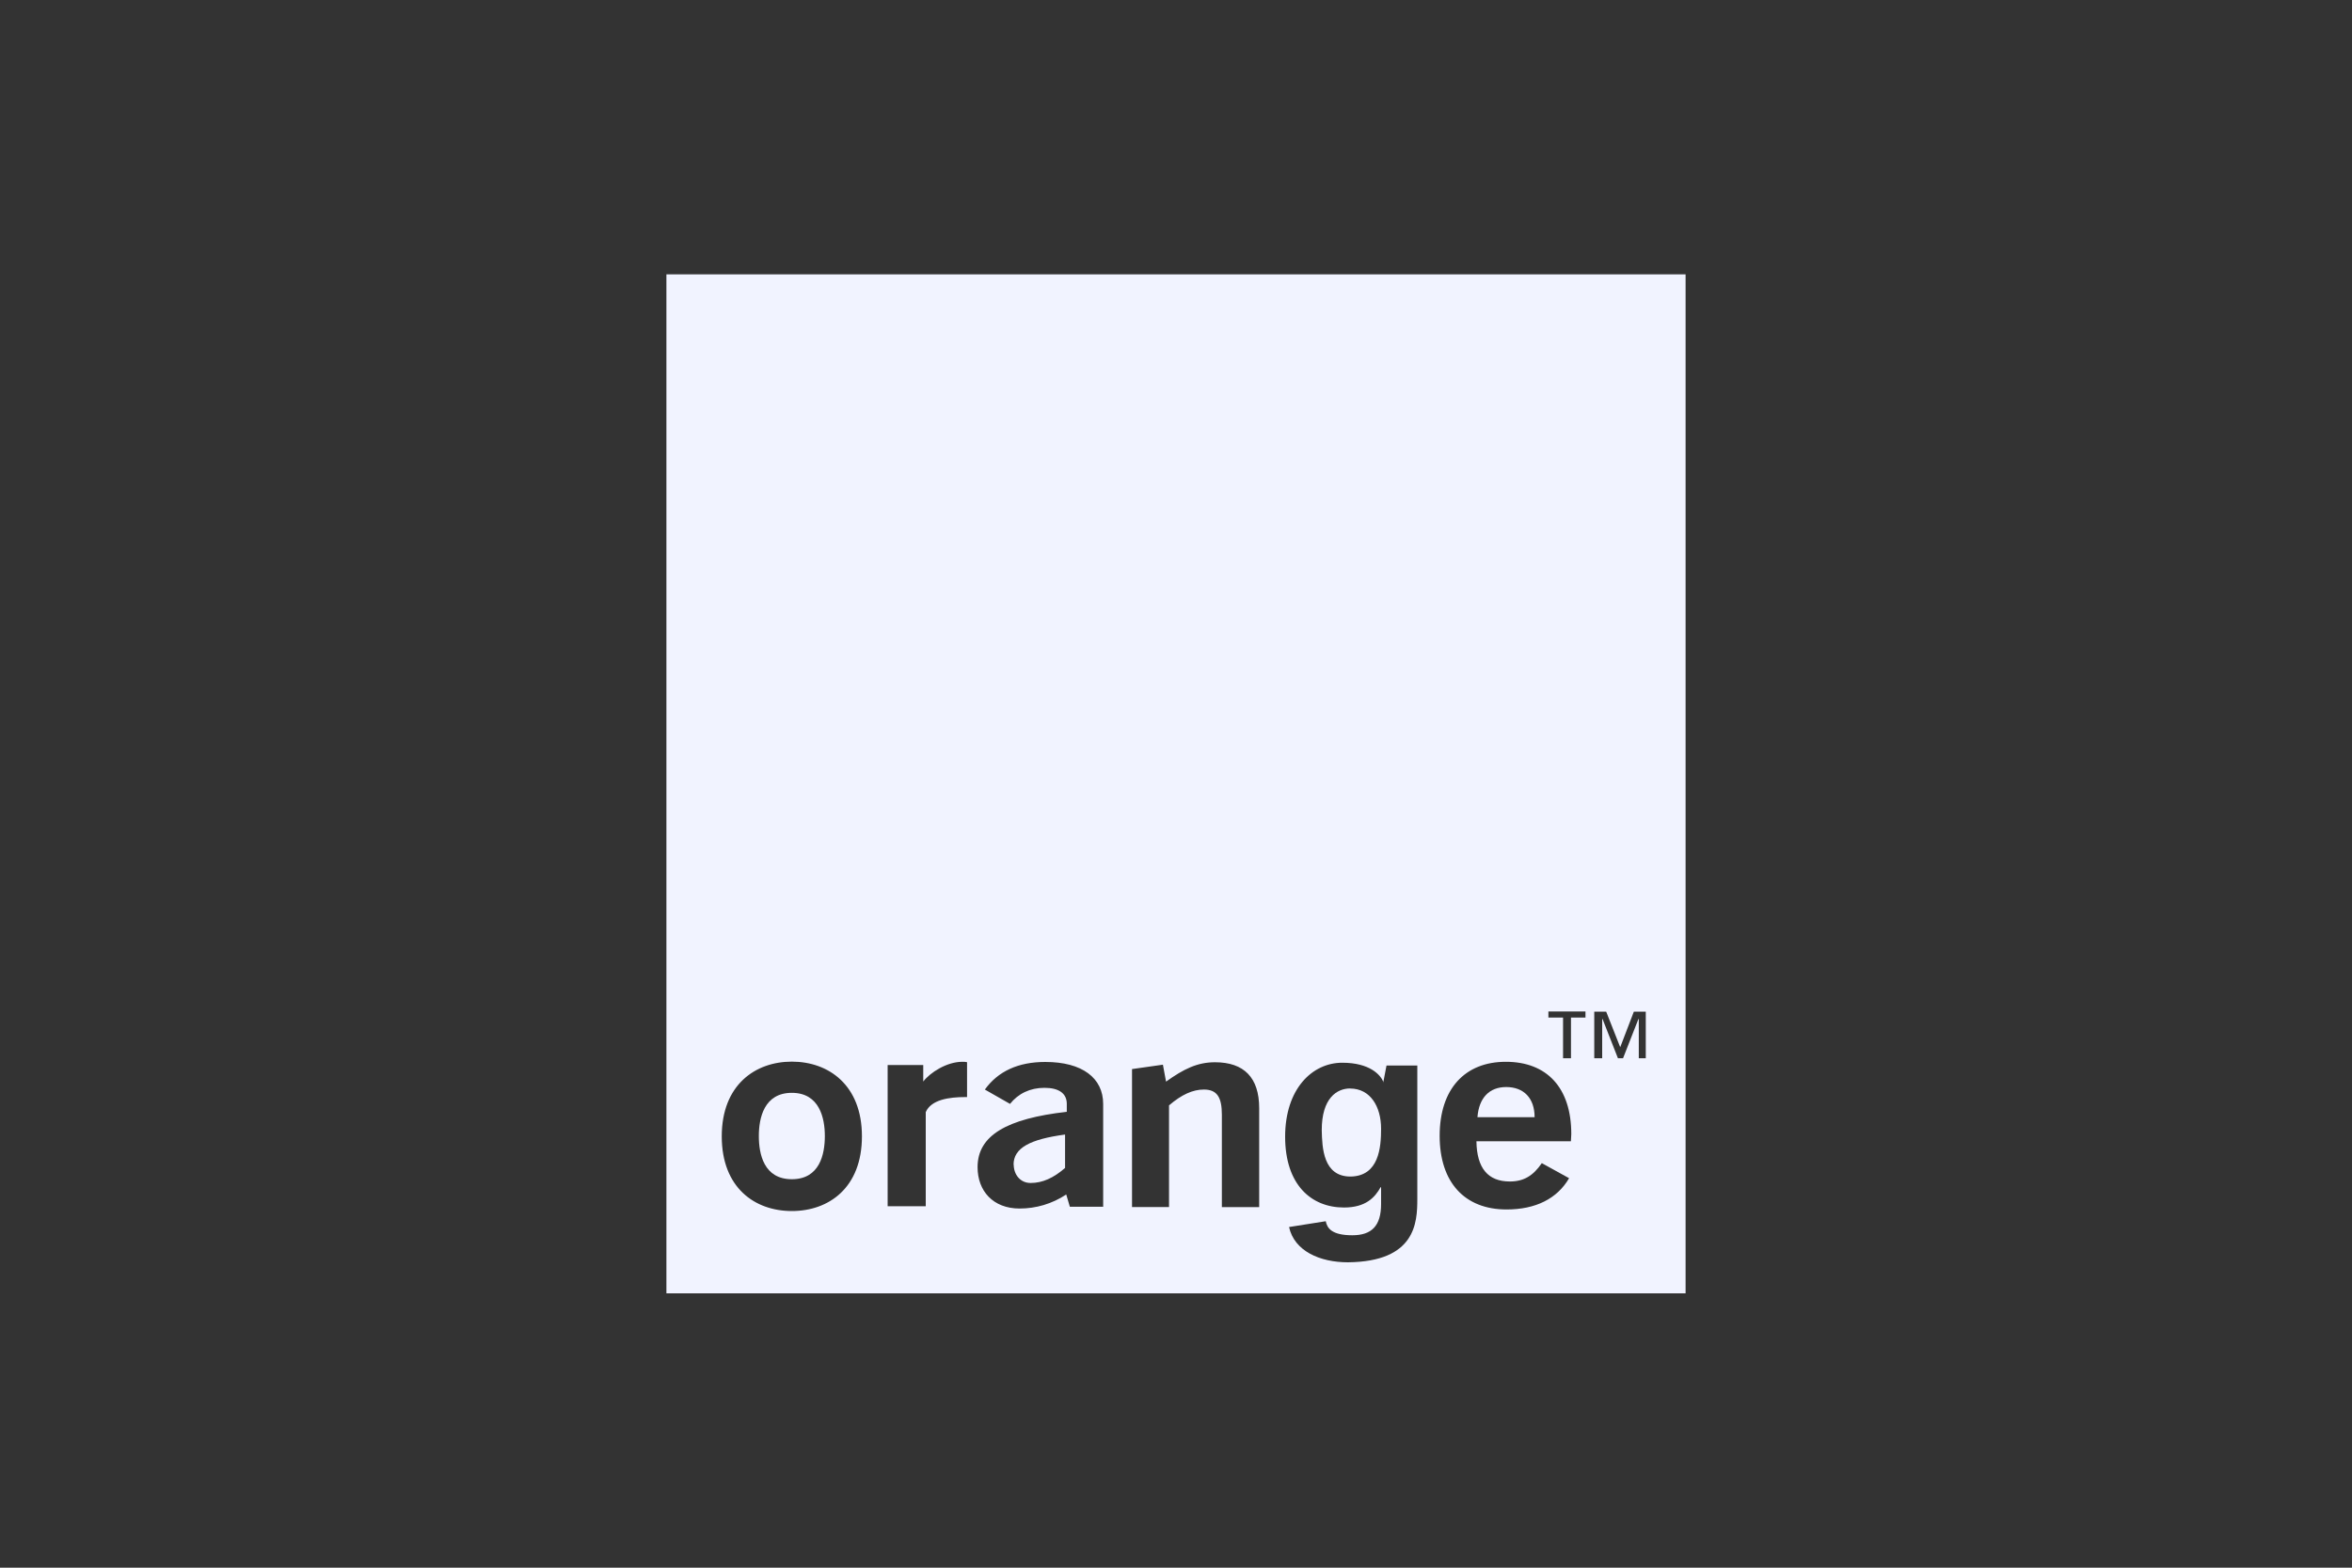 <?xml version="1.0" encoding="UTF-8"?>
<svg id="Calque_1" xmlns="http://www.w3.org/2000/svg" version="1.1" viewBox="0 0 300 200">
  <rect x="0" y="0" width="300" height="200" fill="#333333" stroke="none"/>
  <!-- Generator: Adobe Illustrator 29.7.1, SVG Export Plug-In . SVG Version: 2.1.1 Build 8)  -->
  <defs>
    <style>
      .st0 {
        fill: #f1f3ff;
      }
    </style>
  </defs>
  <path class="st0" d="M172.22,138.86c-1.7,0-3.63,1.23-3.63,5.32.05,2.25.18,5.92,3.67,5.92,3.63-.05,3.9-3.72,3.9-6.1,0-2.83-1.38-5.13-3.95-5.13h.01Z"/>
  <path class="st0" d="M192.12,138.68c-2.16,0-3.48,1.38-3.67,3.85h7.29c0-2.43-1.38-3.85-3.63-3.85h0Z"/>
  <path class="st0" d="M85,35v130h130V35H85ZM101,154.5c-4.73,0-8.94-2.98-8.94-9.53s4.26-9.53,8.94-9.53,8.94,2.98,8.94,9.53-4.21,9.53-8.94,9.53ZM123.34,139.96h-.22c-2.07,0-4.35.33-5.04,1.92v12.01h-4.86v-18.02h4.54v2.11c.87-1.14,2.99-2.52,4.99-2.52.18,0,.42,0,.6.05v4.45h0ZM140.67,153.95h-4.21l-.46-1.56c-1.83,1.2-3.86,1.79-5.95,1.79-3.39,0-5.36-2.25-5.36-5.28,0-4.04,3.71-6.19,11.38-7.06v-1.01c0-1.34-1.01-2.05-2.85-2.05s-3.35.74-4.39,2.05l-3.21-1.83c1.69-2.34,4.26-3.52,7.71-3.52,4.72,0,7.38,2.05,7.38,5.36v13.12h-.04ZM160.62,154h-4.77v-11.79c0-2.2-.6-3.21-2.29-3.21-1.43,0-2.85.65-4.45,2.02v12.97h-4.72v-17.6l3.94-.56.4,2.16c2.25-1.61,3.99-2.47,6.24-2.47,3.71,0,5.64,1.96,5.64,5.86v12.61h0ZM180.78,135.97v17c0,3.03-.23,7.98-8.85,8.07-3.57,0-6.84-1.43-7.51-4.5l4.68-.74c.18.87.74,1.79,3.39,1.79,2.47,0,3.67-1.2,3.67-3.99v-2.11l-.05-.05c-.74,1.34-1.92,2.61-4.68,2.61-4.21,0-7.51-2.94-7.51-9.03s3.44-9.44,7.29-9.44c3.52,0,4.88,1.56,5.24,2.44l.4-2.08h3.95v-.14.14h-.01ZM200.38,145.6h-12.06c.05,3.43,1.47,5.13,4.26,5.13,1.79,0,2.98-.74,4.08-2.34l3.48,1.92c-1.52,2.61-4.26,3.99-7.98,3.99-5.32,0-8.53-3.43-8.53-9.4s3.21-9.44,8.44-9.44,8.35,3.3,8.35,9.22c0,.32-.05.65-.05.92h.01ZM202.21,129.82h-1.83v5.19h-1.01v-5.19h-1.87v-.78h4.73v.78h.05-.06ZM209.9,135.01h-.87v-5h-.05l-1.96,5h-.65l-1.96-5h-.05v5h-1.01v-5.95h1.52l1.79,4.54,1.74-4.54h1.52v5.95h.14-.16Z"/>
  <path class="st0" d="M101,139.42c-3.54,0-4.21,3.21-4.21,5.51s.64,5.51,4.21,5.51,4.21-3.21,4.21-5.51-.69-5.51-4.21-5.51Z"/>
  <path class="st0" d="M129.3,148.58c0,1.2.78,2.34,2.16,2.34,1.52,0,2.94-.65,4.39-1.92v-4.26c-4.45.6-6.57,1.7-6.57,3.85h.01Z"/>
  <path class="st0" d="M176.48,138.13s-.01-.05-.04-.08v.08h.04Z"/>
</svg>